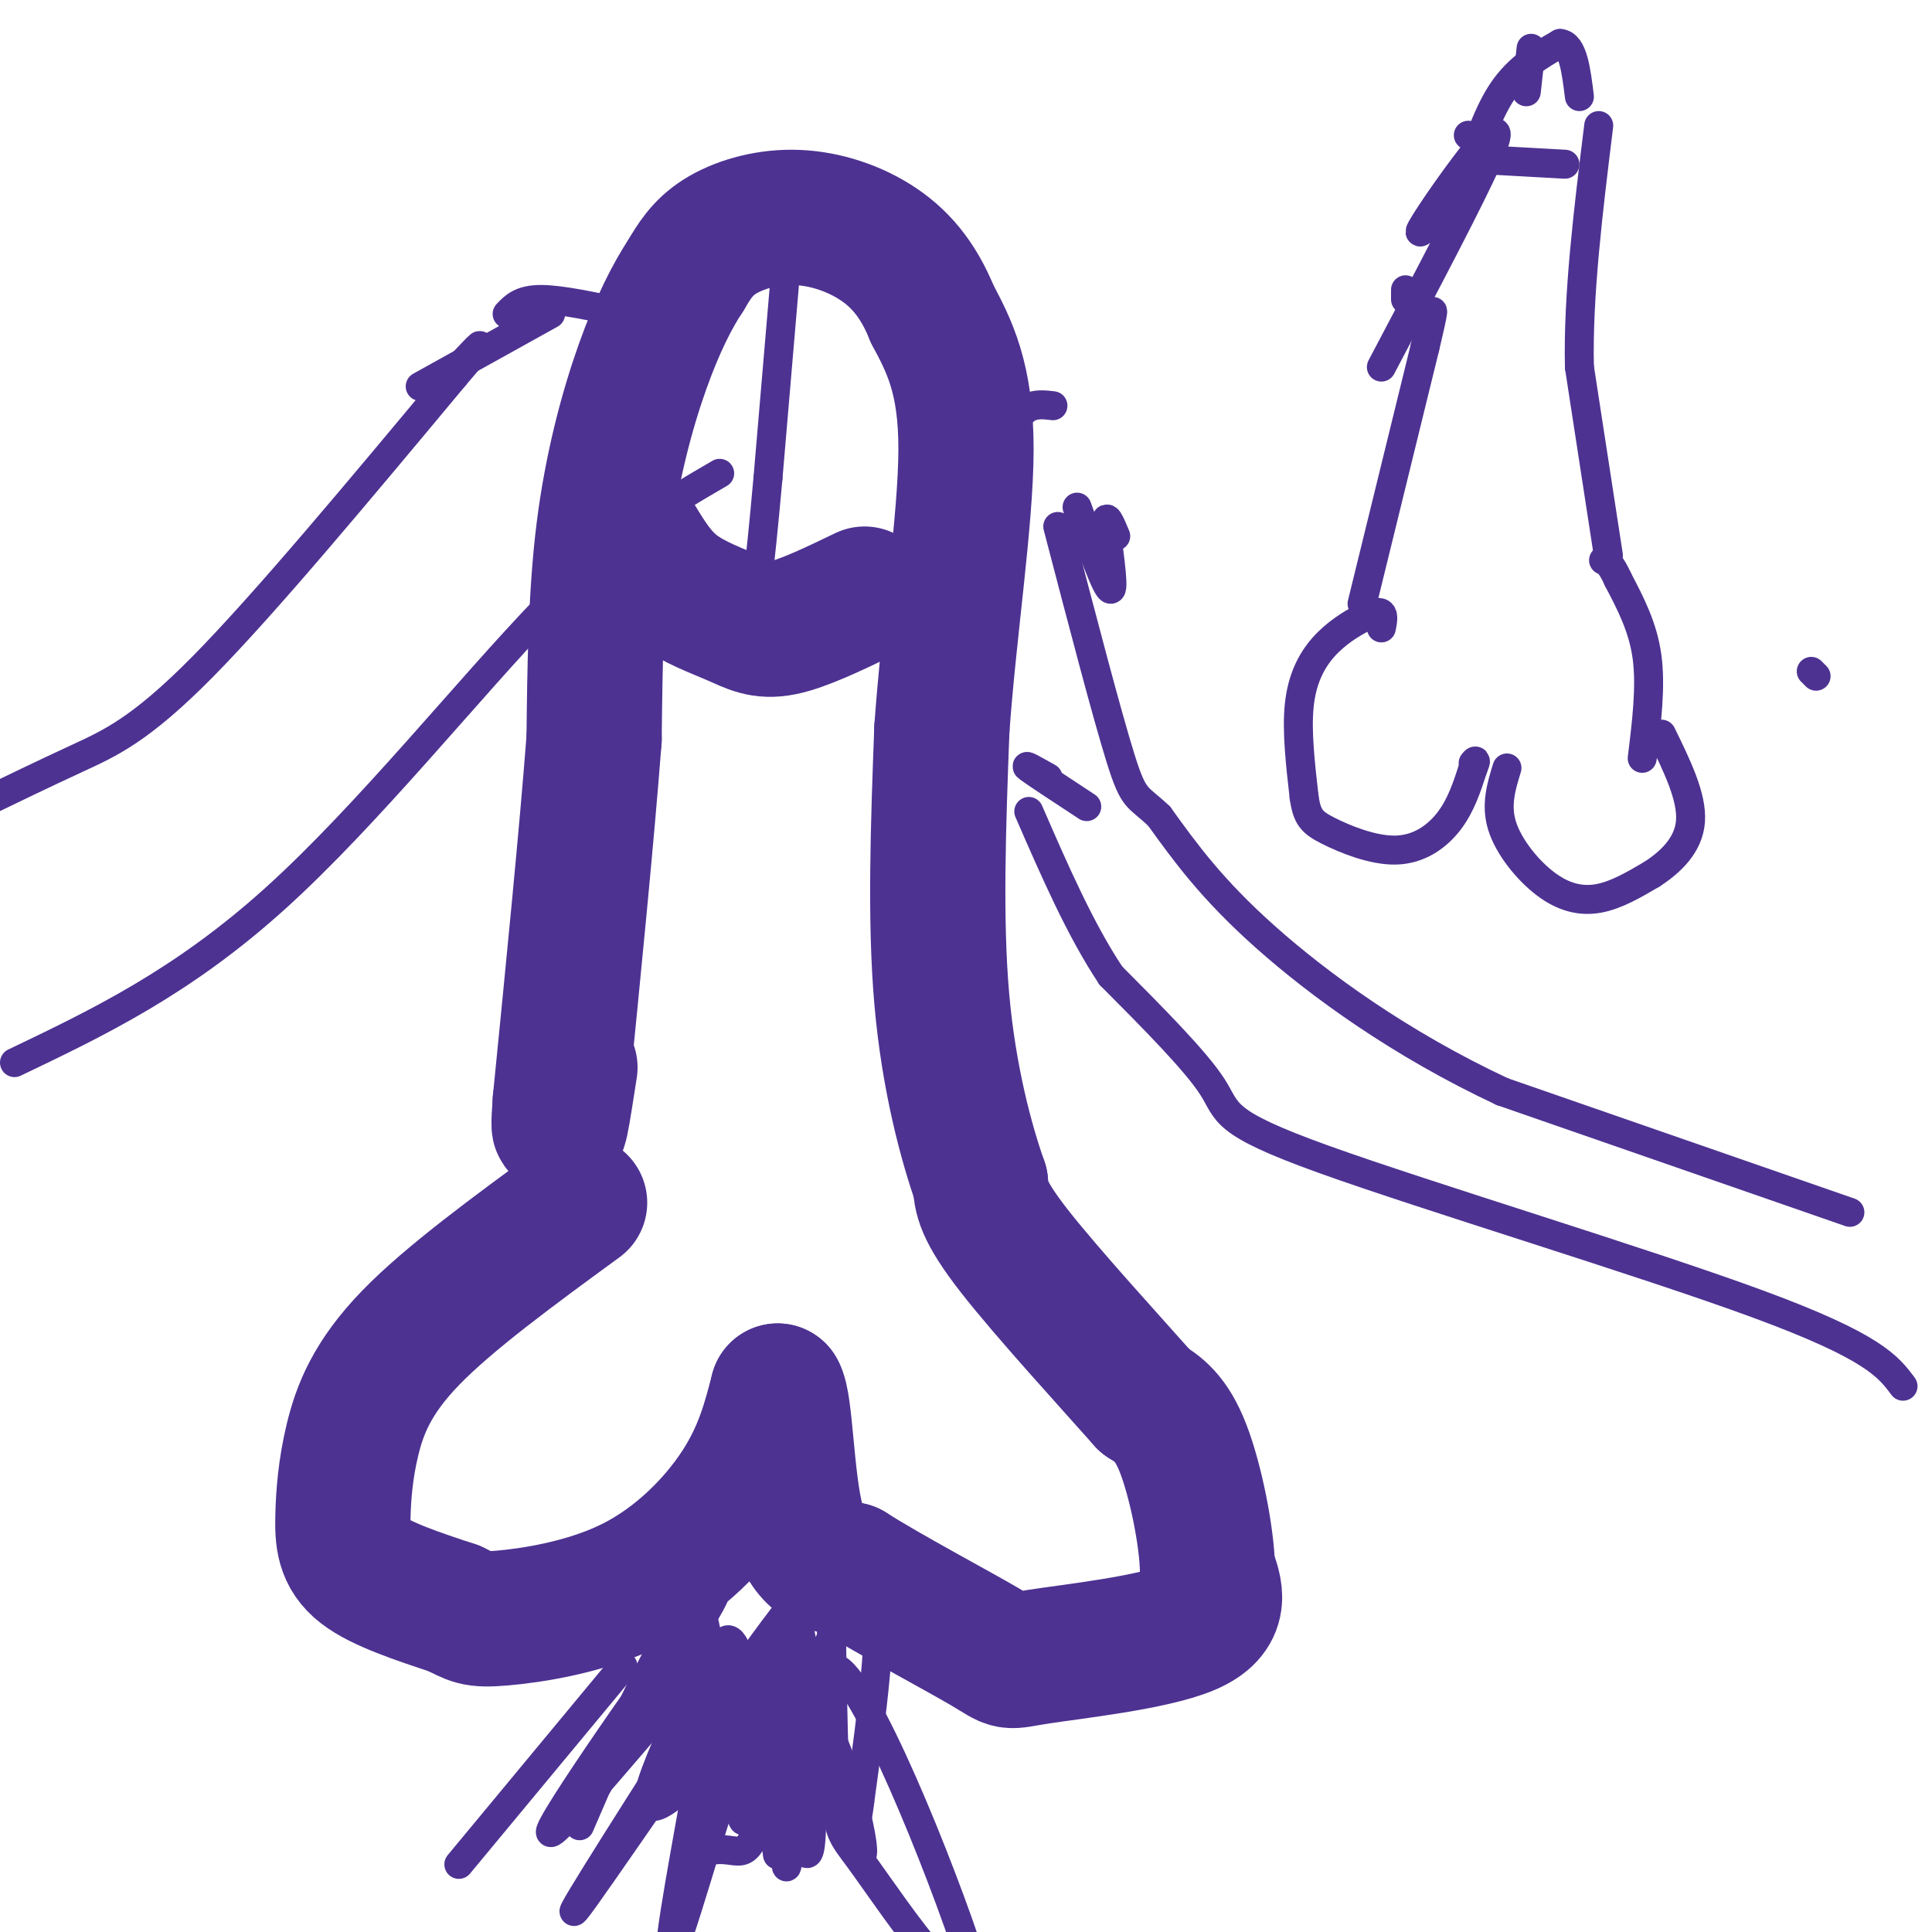<svg viewBox='0 0 400 400' version='1.1' xmlns='http://www.w3.org/2000/svg' xmlns:xlink='http://www.w3.org/1999/xlink'><g fill='none' stroke='#4d3292' stroke-width='28' stroke-linecap='round' stroke-linejoin='round'><path d='M120,249c-13.496,9.866 -26.992,19.732 -35,28c-8.008,8.268 -10.528,14.938 -12,21c-1.472,6.062 -1.896,11.517 -2,16c-0.104,4.483 0.113,7.995 4,11c3.887,3.005 11.443,5.502 19,8'/><path d='M94,333c3.893,1.860 4.126,2.509 10,2c5.874,-0.509 17.389,-2.175 27,-7c9.611,-4.825 17.317,-12.807 22,-20c4.683,-7.193 6.341,-13.596 8,-20'/><path d='M161,288c1.644,2.444 1.756,18.556 4,27c2.244,8.444 6.622,9.222 11,10'/><path d='M176,325c7.858,4.992 22.003,12.472 28,16c5.997,3.528 3.845,3.104 11,2c7.155,-1.104 23.616,-2.887 31,-6c7.384,-3.113 5.692,-7.557 4,-12'/><path d='M250,325c-0.133,-6.978 -2.467,-18.422 -5,-25c-2.533,-6.578 -5.267,-8.289 -8,-10'/><path d='M237,290c-6.933,-7.822 -20.267,-22.378 -27,-31c-6.733,-8.622 -6.867,-11.311 -7,-14'/><path d='M203,245c-2.867,-8.133 -6.533,-21.467 -8,-38c-1.467,-16.533 -0.733,-36.267 0,-56'/><path d='M195,151c1.422,-20.356 4.978,-43.244 5,-58c0.022,-14.756 -3.489,-21.378 -7,-28'/><path d='M193,65c-2.987,-7.388 -6.955,-11.856 -12,-15c-5.045,-3.144 -11.166,-4.962 -17,-5c-5.834,-0.038 -11.381,1.703 -15,4c-3.619,2.297 -5.309,5.148 -7,8'/><path d='M142,57c-2.667,4.024 -5.833,10.083 -9,19c-3.167,8.917 -6.333,20.690 -8,34c-1.667,13.310 -1.833,28.155 -2,43'/><path d='M123,153c-1.500,19.667 -4.250,47.333 -7,75'/><path d='M116,228c-0.833,11.333 0.583,2.167 2,-7'/><path d='M132,112c2.220,3.649 4.440,7.298 8,10c3.560,2.702 8.458,4.458 12,6c3.542,1.542 5.726,2.869 10,2c4.274,-0.869 10.637,-3.935 17,-7'/></g>
<g fill='none' stroke='#4d3292' stroke-width='6' stroke-linecap='round' stroke-linejoin='round'><path d='M163,52c0.000,0.000 -4.000,47.000 -4,47'/><path d='M159,99c-1.000,11.167 -1.500,15.583 -2,20'/><path d='M286,130c0.252,-1.265 0.504,-2.530 0,-3c-0.504,-0.470 -1.764,-0.147 -4,1c-2.236,1.147 -5.448,3.116 -8,6c-2.552,2.884 -4.443,6.681 -5,12c-0.557,5.319 0.222,12.159 1,19'/><path d='M270,165c0.598,4.222 1.593,5.276 5,7c3.407,1.724 9.225,4.118 14,4c4.775,-0.118 8.507,-2.748 11,-6c2.493,-3.252 3.746,-7.126 5,-11'/><path d='M305,159c0.833,-2.000 0.417,-1.500 0,-1'/><path d='M312,159c-1.179,3.833 -2.357,7.667 -1,12c1.357,4.333 5.250,9.167 9,12c3.750,2.833 7.357,3.667 11,3c3.643,-0.667 7.321,-2.833 11,-5'/><path d='M342,181c3.756,-2.422 7.644,-5.978 8,-11c0.356,-5.022 -2.822,-11.511 -6,-18'/><path d='M340,157c0.917,-7.417 1.833,-14.833 1,-21c-0.833,-6.167 -3.417,-11.083 -6,-16'/><path d='M335,120c-1.500,-3.333 -2.250,-3.667 -3,-4'/><path d='M333,115c0.000,0.000 -6.000,-39.000 -6,-39'/><path d='M327,76c-0.333,-14.833 1.833,-32.417 4,-50'/><path d='M282,125c0.000,0.000 13.000,-53.000 13,-53'/><path d='M295,72c2.333,-9.833 1.667,-7.917 1,-6'/><path d='M303,39c2.333,-7.500 4.667,-15.000 8,-20c3.333,-5.000 7.667,-7.500 12,-10'/><path d='M323,9c2.667,0.167 3.333,5.583 4,11'/><path d='M304,28c0.000,0.000 0.100,0.100 0.1,0.1'/><path d='M291,60c0.000,0.000 0.000,2.000 0,2'/><path d='M306,33c0.000,0.000 18.000,1.000 18,1'/><path d='M317,10c0.000,0.000 -1.000,9.000 -1,9'/><path d='M286,76c9.228,-17.488 18.456,-34.976 22,-43c3.544,-8.024 1.404,-6.584 -3,-1c-4.404,5.584 -11.070,15.311 -11,16c0.070,0.689 6.877,-7.660 9,-10c2.123,-2.340 -0.439,1.330 -3,5'/><path d='M300,43c-0.500,1.000 -0.250,1.000 0,1'/><path d='M383,251c0.000,0.000 -72.000,-25.000 -72,-25'/><path d='M311,226c-21.111,-9.889 -37.889,-22.111 -49,-32c-11.111,-9.889 -16.556,-17.444 -22,-25'/><path d='M240,169c-4.622,-4.422 -5.178,-2.978 -8,-12c-2.822,-9.022 -7.911,-28.511 -13,-48'/><path d='M223,111c0.000,0.000 0.000,-1.000 0,-1'/><path d='M376,140c0.000,0.000 -1.000,-1.000 -1,-1'/><path d='M218,84c-3.500,-0.417 -7.000,-0.833 -9,7c-2.000,7.833 -2.500,23.917 -3,40'/><path d='M206,131c-1.333,0.167 -3.167,-19.417 -5,-39'/><path d='M193,120c0.000,0.000 11.000,18.000 11,18'/><path d='M394,287c-3.060,-4.101 -6.119,-8.202 -30,-17c-23.881,-8.798 -68.583,-22.292 -90,-30c-21.417,-7.708 -19.548,-9.631 -23,-15c-3.452,-5.369 -12.226,-14.185 -21,-23'/><path d='M230,202c-6.333,-9.500 -11.667,-21.750 -17,-34'/><path d='M-5,167c7.133,-3.444 14.267,-6.889 21,-10c6.733,-3.111 13.067,-5.889 26,-19c12.933,-13.111 32.467,-36.556 52,-60'/><path d='M94,78c8.833,-10.333 4.917,-6.167 1,-2'/><path d='M3,220c17.378,-8.311 34.756,-16.622 54,-34c19.244,-17.378 40.356,-43.822 56,-60c15.644,-16.178 25.822,-22.089 36,-28'/><path d='M87,80c0.000,0.000 27.000,-15.000 27,-15'/><path d='M138,333c0.000,0.000 0.100,0.100 0.1,0.1'/><path d='M129,345c0.000,0.000 -34.000,41.000 -34,41'/><path d='M172,328c0.250,17.161 0.500,34.321 1,43c0.500,8.679 1.250,8.875 5,14c3.750,5.125 10.500,15.179 15,20c4.500,4.821 6.750,4.411 9,4'/><path d='M202,409c-4.643,-15.671 -20.750,-56.850 -28,-63c-7.250,-6.150 -5.644,22.729 -6,33c-0.356,10.271 -2.673,1.935 -4,-6c-1.327,-7.935 -1.663,-15.467 -2,-23'/><path d='M162,350c0.181,-7.768 1.633,-15.687 0,-7c-1.633,8.687 -6.352,33.980 -8,34c-1.648,0.020 -0.225,-25.232 0,-32c0.225,-6.768 -0.747,4.947 -5,14c-4.253,9.053 -11.787,15.444 -14,15c-2.213,-0.444 0.893,-7.722 4,-15'/><path d='M139,359c4.185,-8.177 12.648,-21.120 5,-13c-7.648,8.120 -31.405,37.301 -30,33c1.405,-4.301 27.973,-42.086 33,-48c5.027,-5.914 -11.486,20.043 -28,46'/><path d='M120,378c10.649,-24.679 21.298,-49.357 25,-44c3.702,5.357 0.458,40.750 0,42c-0.458,1.250 1.869,-31.643 5,-36c3.131,-4.357 7.065,19.821 11,44'/><path d='M161,384c0.579,-2.887 -3.474,-32.104 0,-32c3.474,0.104 14.474,29.528 17,32c2.526,2.472 -3.421,-22.008 -8,-28c-4.579,-5.992 -7.789,6.504 -11,19'/><path d='M159,375c-2.605,4.794 -3.617,7.280 -5,8c-1.383,0.720 -3.136,-0.326 -6,0c-2.864,0.326 -6.840,2.026 0,-13c6.840,-15.026 24.495,-46.776 18,-40c-6.495,6.776 -37.142,52.079 -45,63c-7.858,10.921 7.071,-12.539 22,-36'/><path d='M143,357c4.388,-6.382 4.357,-4.338 2,9c-2.357,13.338 -7.039,37.971 -6,38c1.039,0.029 7.800,-24.547 14,-43c6.200,-18.453 11.841,-30.784 13,-21c1.159,9.784 -2.164,41.684 -3,46c-0.836,4.316 0.813,-18.954 5,-35c4.187,-16.046 10.910,-24.870 13,-20c2.090,4.870 -0.455,23.435 -3,42'/><path d='M178,373c-0.911,7.644 -1.689,5.756 -2,3c-0.311,-2.756 -0.156,-6.378 0,-10'/><path d='M105,65c1.417,-1.500 2.833,-3.000 7,-3c4.167,0.000 11.083,1.500 18,3'/><path d='M231,111c-1.111,-2.667 -2.222,-5.333 -2,-2c0.222,3.333 1.778,12.667 1,13c-0.778,0.333 -3.889,-8.333 -7,-17'/><path d='M225,167c-5.333,-3.500 -10.667,-7.000 -12,-8c-1.333,-1.000 1.333,0.500 4,2'/></g>
</svg>